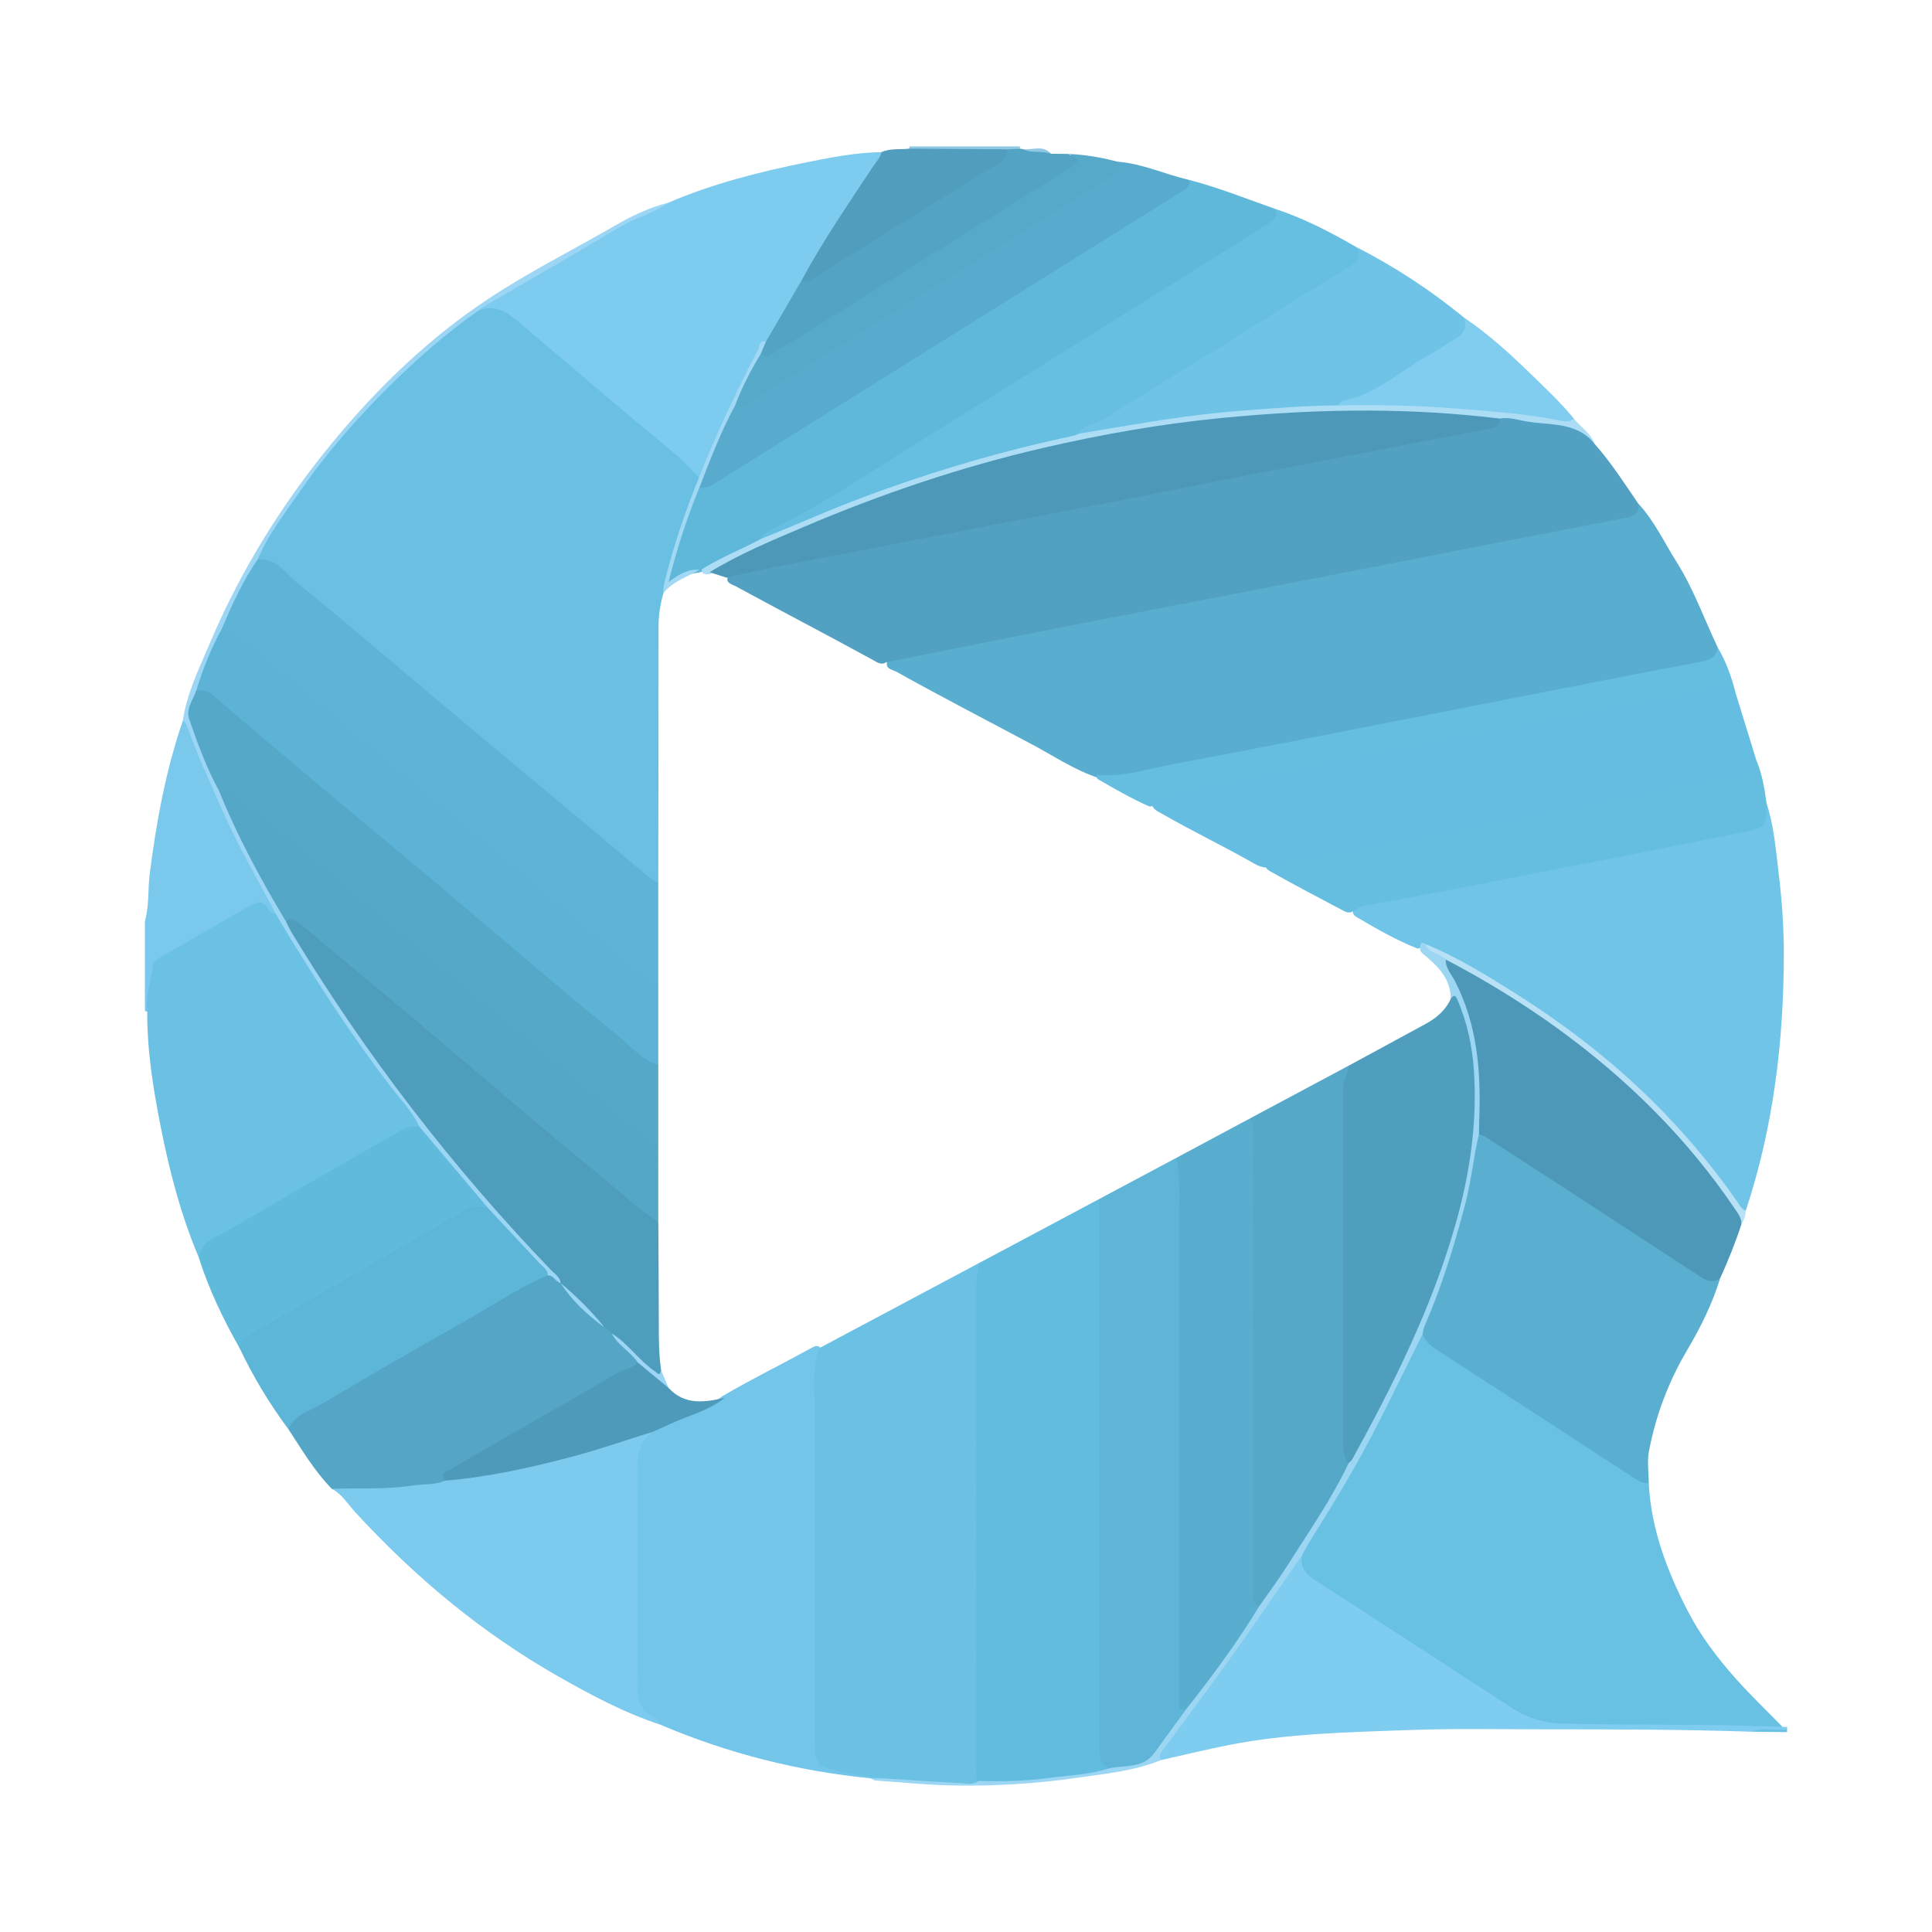 <?xml version="1.0" encoding="utf-8"?>
<!-- Generator: Adobe Illustrator 17.0.0, SVG Export Plug-In . SVG Version: 6.00 Build 0)  -->
<!DOCTYPE svg PUBLIC "-//W3C//DTD SVG 1.1//EN" "http://www.w3.org/Graphics/SVG/1.1/DTD/svg11.dtd">
<svg version="1.1" id="Layer_1" xmlns="http://www.w3.org/2000/svg" xmlns:xlink="http://www.w3.org/1999/xlink" x="0px" y="0px"
	 width="200px" height="200px" viewBox="0 0 200 200" enable-background="new 0 0 200 200" xml:space="preserve">

<g>
	<path fill="#7ECCEF" d="M181.306,179.266c-7.149-0.24-14.301-0.247-21.453-0.248c-4.727-0.001-9.458-0.097-14.179,0.081
		c-6.157,0.231-12.336,0.342-18.414,1.537c-2.368,0.466-4.714,1.043-7.071,1.569c-0.763-0.622-0.119-1.103,0.203-1.551
		c1.829-2.549,3.771-5.015,5.605-7.562c2.634-3.66,5.176-7.382,7.695-11.121c0.275-0.409,0.395-1.28,1.286-0.835
		c0.148,1.095,0.795,1.779,1.71,2.366c6.704,4.301,13.341,8.706,20.072,12.965c1.765,1.117,3.852,1.581,5.936,1.652
		c3.05,0.104,6.109,0.099,9.16,0.009c3.765-0.112,7.509,0.364,11.27,0.288c0.499-0.01,0.963,0.114,1.401,0.347
		c0.158,0.005,0.316,0.009,0.474,0.014c0,0.089,0,0.177,0,0.266C183.785,179.385,182.525,178.978,181.306,179.266z"/>
	<path fill="#7AC9ED" d="M15,95.371c0.457-1.621,0.294-3.305,0.506-4.954c0.689-5.374,1.651-10.681,3.425-15.816
		c0.683-0.06,0.747,0.521,0.908,0.937c2.378,6.152,5.139,12.121,8.453,17.829c0.218,0.375,0.473,0.764,0.285,1.242
		c-0.313,0.201-0.65,0.135-0.844-0.112c-0.76-0.965-1.514-0.565-2.319-0.08c-2.349,1.414-4.681,2.894-7.144,4.068
		c-2.102,1.002-2.389,2.721-2.66,4.603c-0.079,0.552,0.132,1.165-0.365,1.623c-0.083-0.005-0.164-0.019-0.244-0.041
		C15,101.569,15,98.47,15,95.371z"/>
	<path fill="#91C9E4" d="M94.125,15.385c0.015-0.077,0.025-0.155,0.031-0.233c3.807,0,7.615,0,11.422,0
		c0.006,0.083,0.013,0.166,0.02,0.249c-0.4,0.446-0.941,0.379-1.458,0.401c-2.852,0.089-5.704,0.033-8.556,0.029
		C95.064,15.83,94.517,15.843,94.125,15.385z"/>
	<path fill="#68C0E3" d="M181.306,179.266c1.208-0.46,2.464-0.114,3.694-0.224c0,0.089,0,0.177,0,0.266
		C183.769,179.294,182.538,179.28,181.306,179.266z"/>
	<path fill="#59AECF" d="M169.584,52.116c1.66,1.786,2.675,3.995,3.958,6.028c1.762,2.793,2.868,5.901,4.27,8.866
		c0.29,1.297-0.643,1.605-1.558,1.816c-2.07,0.479-4.16,0.869-6.247,1.268c-12.305,2.353-24.597,4.77-36.893,7.167
		c-5.431,1.059-10.869,2.082-16.296,3.159c-1.011,0.201-2.021,0.21-3.039,0.132c-2.46-0.783-4.593-2.236-6.842-3.436
		c-4.707-2.513-9.451-4.957-14.109-7.561c-0.437-0.244-1.313-0.28-0.938-1.21c0.812-0.501,1.734-0.651,2.645-0.826
		c15.291-2.938,30.572-5.931,45.857-8.902c8.945-1.739,17.892-3.468,26.839-5.198C168.184,53.237,169.009,52.929,169.584,52.116z"/>
	<path fill="#68C0E3" d="M184.526,178.763c-7.599-0.326-15.206-0.135-22.803-0.346c-1.593-0.044-3.41-0.467-4.87-1.408
		c-6.895-4.445-13.748-8.955-20.653-13.384c-1.048-0.672-1.65-1.385-1.406-2.648c-0.222-0.642,0.189-1.103,0.492-1.566
		c3.834-5.875,7.1-12.063,10.189-18.352c0.507-1.032,0.568-2.346,1.737-3.002c6.148,4.58,12.779,8.435,19.14,12.697
		c1.426,0.955,2.865,1.892,4.329,2.79c0.234,4.724,1.884,9.036,4.004,13.17c1.331,2.594,3.104,4.933,5.046,7.11
		C181.257,175.534,182.922,177.121,184.526,178.763z"/>
	<path fill="#52A1C2" d="M169.584,52.116c0.216,1.125-0.591,1.357-1.387,1.513c-4.649,0.913-9.304,1.796-13.955,2.701
		c-6.588,1.282-13.173,2.583-19.762,3.861c-8.01,1.553-16.026,3.076-24.033,4.64c-6.242,1.219-12.475,2.481-18.712,3.724
		c-0.516,0.341-0.941,0.001-1.348-0.222c-4.732-2.594-9.52-5.082-14.26-7.66c-0.392-0.213-1.117-0.325-0.724-1.105
		c0.586-0.454,1.3-0.544,1.99-0.678c24.828-4.844,49.657-9.682,74.491-14.496c1.139-0.221,2.423-0.136,3.285-1.172
		c2.829-0.251,5.582,0.208,8.25,1.078c0.701,0.229,1.199,1.014,1.666,1.664C166.776,47.875,168.149,50.019,169.584,52.116z"/>
	<path fill="#6FC4E7" d="M182.875,83.153c0.762,2.313,0.948,4.738,1.238,7.125c0.346,2.845,0.558,5.726,0.551,8.591
		c-0.023,9.009-1.09,17.88-3.95,26.474c-0.749,0.128-0.95-0.508-1.263-0.943c-2.578-3.588-5.37-6.999-8.524-10.094
		c-5.445-5.343-11.558-9.804-18.174-13.588c-1.649-0.943-3.334-1.81-5.038-2.639c-0.346-0.187-0.64,0.077-0.961,0.12
		c-2.201-0.863-4.239-2.04-6.266-3.237c-0.299-0.177-0.583-0.426-0.374-0.857c0.412-0.637,1.104-0.69,1.747-0.814
		c12.765-2.461,25.524-4.955,38.287-7.423c1.405-0.272,2.486-0.585,2.457-2.273C182.601,83.42,182.739,83.272,182.875,83.153z"/>
	<path fill="#5AAFD1" d="M170.681,153.544c-0.513,0.044-0.945-0.164-1.359-0.433c-6.893-4.487-13.782-8.981-20.688-13.45
		c-0.622-0.402-1.097-0.867-1.371-1.545c-0.381-0.471-0.132-0.921,0.056-1.364c2.144-5.06,3.658-10.31,4.794-15.679
		c0.262-1.237,0.122-2.555,0.757-3.714c0.632-0.347,1.098,0.068,1.569,0.372c4.636,2.988,9.257,6,13.883,9.004
		c2.331,1.514,4.71,2.958,6.981,4.562c0.852,0.602,1.728,1.017,2.782,0.994c-0.81,2.624-2.011,5.083-3.404,7.427
		c-1.951,3.286-3.271,6.794-3.982,10.523C170.498,151.305,170.677,152.441,170.681,153.544z"/>
	<path fill="#65BEE1" d="M179.663,71.724c0.717,2.322,1.433,4.644,2.15,6.967c0.361,1.105-0.516,1.396-1.209,1.684
		c-1.312,0.545-2.733,0.709-4.124,0.948c-5.049,0.869-10.057,1.954-15.093,2.891c-5.644,1.051-11.27,2.193-16.908,3.272
		c-4.378,0.838-8.726,1.831-13.164,2.323c-0.548,0.036-1.038-0.158-1.499-0.421c-3.127-1.784-6.378-3.338-9.498-5.133
		c-0.448-0.258-0.981-0.438-1.086-1.056c0.165-0.949,0.948-1.079,1.68-1.231c5.234-1.091,10.491-2.064,15.738-3.09
		c5.81-1.136,11.62-2.276,17.434-3.391c7.723-1.481,15.433-3.032,23.164-4.471C178.163,70.846,179.124,70.586,179.663,71.724z"/>
	<path fill="#5FB7D9" d="M123.106,18.628c2.998,0.771,5.864,1.933,8.777,2.953c1.043,0.884,0.184,1.409-0.431,1.828
		c-1.643,1.121-3.358,2.135-5.046,3.188c-10.392,6.485-20.763,13.003-31.168,19.465c-4.993,3.101-9.854,6.43-15.148,9.027
		c-0.446,0.219-0.817,0.522-1.131,0.903c-2.053,1.149-4.183,2.146-6.293,3.186c-0.127,0.051-0.258,0.085-0.391,0.112
		c-0.713,0.074-1.38,0.286-2.009,0.63c-0.333,0.182-0.677,0.62-1.054,0.326c-0.409-0.318-0.154-0.84-0.043-1.245
		c0.607-2.215,1.261-4.419,2.113-6.554c0.274-0.687,0.365-1.471,0.938-2.023c3.438-1.46,6.414-3.711,9.559-5.664
		c12.579-7.809,25.119-15.683,37.675-23.53C120.719,20.439,122.127,19.828,123.106,18.628z"/>
	<path fill="#4D98B8" d="M178.086,132.291c-0.777,0.621-1.459,0.272-2.156-0.184c-4.305-2.818-8.615-5.63-12.926-8.438
		c-3.059-1.992-6.121-3.977-9.188-5.956c-0.213-0.137-0.475-0.198-0.715-0.294c-0.498-0.568-0.337-1.264-0.327-1.908
		c0.057-3.411-0.016-6.793-1.016-10.11c-0.515-1.707-1.429-3.224-2.027-4.883c-0.132-0.366-0.44-0.675-0.334-1.11
		c0.561-0.448,1.015-0.004,1.446,0.229c4.83,2.608,9.422,5.576,13.71,9.013c2.725,2.184,5.387,4.44,7.762,7.002
		c2.758,2.975,5.376,6.071,7.631,9.459c0.346,0.52,0.493,1.021,0.327,1.616C179.654,128.624,178.912,130.474,178.086,132.291z"/>
	<path fill="#66BEE1" d="M78.751,55.797c0.214-0.477,0.626-0.723,1.071-0.94c5.367-2.62,10.283-6,15.341-9.137
		c8.992-5.577,17.966-11.185,26.942-16.788c3.067-1.914,6.116-3.857,9.18-5.776c0.614-0.385,1.125-0.773,0.597-1.574
		c2.996,0.97,5.773,2.408,8.489,3.976c0.844,1.128,0.846,1.47-0.205,2.118c-8.618,5.314-17.132,10.794-25.799,16.029
		c-0.868,0.525-1.929,0.683-2.669,1.44c-1.162,0.575-2.445,0.733-3.682,1.02c-9.577,2.217-18.8,5.468-27.79,9.413
		C79.766,55.78,79.31,56.18,78.751,55.797z"/>
	<path fill="#6EC3E6" d="M111.686,44.895c0.554-1.054,1.774-0.981,2.637-1.533c4.195-2.681,8.466-5.245,12.696-7.871
		c4.193-2.603,8.339-5.284,12.577-7.812c1.014-0.605,1.359-1.103,0.777-2.123c3.995,2.039,7.724,4.484,11.192,7.326
		c0.672,0.902,0.479,1.644-0.432,2.231c-3.118,2.01-6.232,4.027-9.45,5.872c-1.066,0.612-2.377,0.665-3.466,1.284
		c-3.519,0.161-7.043,0.296-10.541,0.655c-4.548,0.468-9.093,1.025-13.586,1.934C113.317,45.017,112.492,45.523,111.686,44.895z"/>
	<path fill="#58ABCD" d="M123.106,18.628c0.127,0.737-0.434,0.993-0.916,1.294c-5.113,3.201-10.227,6.4-15.342,9.597
		c-5.302,3.313-10.608,6.621-15.911,9.933c-5.676,3.546-11.352,7.093-17.026,10.643c-0.466,0.292-0.959,0.44-1.509,0.379
		c-0.225-0.339-0.102-0.683,0.021-1.004c0.926-2.407,1.958-4.77,3.03-7.116c0.092-0.202,0.249-0.357,0.448-0.463
		c1.946-0.473,3.449-1.772,5.086-2.795c11.066-6.919,22.143-13.82,33.207-20.742c0.666-0.417,1.197-0.887,1.478-1.62
		C118.262,16.929,120.614,18.053,123.106,18.628z"/>
	<path fill="#65BEE0" d="M131.049,89.538c3.112-0.532,6.233-1.015,9.334-1.608c5.562-1.063,11.111-2.197,16.668-3.294
		c6.071-1.198,12.134-2.442,18.223-3.544c1.596-0.289,3.207-0.53,4.785-0.9c0.778-0.182,1.657-0.439,1.756-1.503
		c0.604,1.428,0.844,2.943,1.061,4.463c-0.015,2.457-0.004,2.512-2.651,3.041c-9.159,1.834-18.325,3.637-27.492,5.429
		c-3.829,0.748-7.668,1.452-11.509,2.139c-0.476,0.085-0.767,0.412-1.169,0.574c-0.402,0.266-0.772,0.058-1.11-0.121
		c-2.472-1.317-4.959-2.606-7.398-3.984C131.285,90.083,130.999,89.923,131.049,89.538z"/>
	<path fill="#65BEE0" d="M179.663,71.724c-0.575-0.506-1.217-0.6-1.968-0.453c-8.12,1.586-16.244,3.146-24.366,4.723
		c-5.042,0.979-10.081,1.972-15.12,2.961c-5.77,1.132-11.54,2.269-17.312,3.392c-0.661,0.129-1.339,0.18-1.505,1.017
		c-0.146,0.124-0.323,0.163-0.488,0.089c-1.799-0.808-3.509-1.784-5.214-2.77c-0.161-0.093-0.205-0.271-0.131-0.458
		c2.778,0.232,5.404-0.658,8.074-1.156c7.641-1.423,15.265-2.933,22.894-4.421c7.931-1.547,15.859-3.112,23.79-4.661
		c2.543-0.497,5.09-0.971,7.636-1.448c0.906-0.17,1.746-0.403,1.86-1.528C178.674,68.486,179.256,70.07,179.663,71.724z"/>
	<path fill="#53A3C4" d="M104.246,15.457c0.451-0.019,0.901-0.037,1.352-0.056c0.082-0.001,0.163,0.006,0.243,0.021
		c0.947,0.402,2.066-0.226,2.961,0.493c0.606,0.007,1.211,0.013,1.817,0.02c0.299,0.398,1.118-0.19,1.17,0.539
		c0.052,0.727-0.62,1.023-1.13,1.343c-5.054,3.16-10.105,6.322-15.16,9.48c-4.83,3.017-9.657,6.039-14.499,9.037
		c-0.699,0.433-1.437,1.356-2.414,0.391c-0.145-0.588,0.182-1.032,0.454-1.493c1.002-1.803,1.962-3.631,3.032-5.396
		c0.225-0.37,0.363-0.812,0.827-0.981c0.758,0.016,1.333-0.432,1.926-0.799c6.013-3.722,11.992-7.498,18.003-11.223
		C103.413,16.47,103.785,15.927,104.246,15.457z"/>
	<path fill="#57A9CA" d="M78.742,36.65c0.666,0.636,1.181-0.021,1.627-0.291c2.971-1.803,5.901-3.673,8.849-5.514
		c6.977-4.358,13.957-8.712,20.935-13.069c0.187-0.116,0.356-0.259,0.539-0.383c1.197-0.813,1.196-0.839-0.073-1.458
		c1.715,0.074,3.396,0.362,5.054,0.799c0.512,0.868-0.205,1.227-0.727,1.554C103.396,25.5,91.834,32.692,80.277,39.892
		c-0.898,0.559-1.752,1.196-2.682,1.693c-0.439,0.234-0.846,0.885-1.502,0.395c-0.171-0.176-0.211-0.398-0.123-0.606
		c0.643-1.535,1.396-3.017,2.224-4.46C78.304,36.721,78.49,36.593,78.742,36.65z"/>
	<path fill="#80CDF0" d="M138.509,41.968c0.128-0.245,0.307-0.445,0.584-0.5c3.362-0.662,5.814-3.034,8.682-4.622
		c0.885-0.49,1.702-1.104,2.591-1.584c0.982-0.53,1.602-1.18,1.198-2.38c2.458,1.653,4.638,3.641,6.758,5.693
		c1.585,1.534,3.196,3.046,4.603,4.753c-0.183,0.795-0.861,0.554-1.279,0.475c-3.498-0.664-7.047-0.881-10.581-1.111
		c-3.55-0.23-7.109-0.489-10.677-0.354C139.751,42.364,139.051,42.513,138.509,41.968z"/>
	<path fill="#ADDDF4" d="M138.509,41.968c4.02-0.071,8.042,0,12.046,0.31c3.587,0.278,7.187,0.52,10.733,1.216
		c0.538,0.105,1.134,0.288,1.638-0.165c0.707,0.888,1.761,1.494,2.16,2.635c-1.885-2.378-4.726-1.896-7.232-2.368
		c-0.846-0.159-1.714-0.434-2.607-0.264c-1.074,0.543-2.185,0.11-3.25,0.03c-6.045-0.455-12.077-0.601-18.142-0.266
		c-5.84,0.323-11.632,0.933-17.386,1.929c-9.312,1.612-18.37,4.146-27.21,7.492c-5.385,2.039-10.601,4.449-15.792,6.924
		c-0.379,0.01-0.813,0.112-0.83-0.489c1.941-1.241,4.095-2.068,6.116-3.155c3.684-1.468,7.297-3.106,11.021-4.482
		c6.953-2.571,14.041-4.66,21.295-6.192c0.213-0.045,0.413-0.15,0.619-0.227c2.901-0.479,5.797-0.988,8.704-1.429
		c2.821-0.429,5.653-0.772,8.502-0.983C132.095,42.245,135.295,41.986,138.509,41.968z"/>
	<path fill="#B8E1F5" d="M180.274,126.727c0.024-0.62-0.333-1.075-0.655-1.552c-4.972-7.362-11.189-13.5-18.365-18.699
		c-3.687-2.672-7.562-5.036-11.593-7.15c-0.911-0.265-2.015-0.276-2.123-1.604c3.281,1.332,6.277,3.189,9.258,5.066
		c5.683,3.577,10.945,7.693,15.6,12.542c2.71,2.823,5.199,5.846,7.443,9.06c0.253,0.363,0.442,0.765,0.875,0.954
		C180.705,125.848,180.547,126.306,180.274,126.727z"/>
	<path fill="#91C9E4" d="M108.802,15.915c-0.955-0.355-2.028-0.001-2.961-0.493C106.826,15.596,107.949,14.943,108.802,15.915z"/>
	<path fill="#73C5E9" d="M90.162,184.097c-7.54-0.75-14.807-2.576-21.78-5.55c-0.349-0.272-0.711-0.537-1.108-0.721
		c-1.143-0.53-1.589-1.477-1.654-2.658c-0.061-1.103-0.026-2.208-0.026-3.313c-0.002-6.715,0.017-13.43-0.016-20.144
		c-0.007-1.423,0.293-2.618,1.537-3.434c1.522-1.286,3.514-1.585,5.233-2.467c0.822-0.422,1.715-0.705,2.452-1.288
		c2.955-1.733,6.031-3.243,9.033-4.89c0.392-0.215,0.992-0.65,1.244,0.246c-0.441,1.961-0.33,3.952-0.331,5.935
		c-0.003,11.221-0.002,22.442-0.001,33.663c0,2.866,0.376,3.238,3.278,3.695c1.008,0.159,2.152-0.089,2.988,0.773
		C90.801,184.409,90.471,184.193,90.162,184.097z"/>
	<path fill="#6BC1E4" d="M15.244,104.709c-0.233-1.598,0.403-3.089,0.569-4.638c0.053-0.493,0.398-0.757,0.794-0.984
		c3.012-1.727,6.03-3.443,9.029-5.193c0.875-0.511,1.639-0.861,2.217,0.358c0.115,0.242,0.414,0.312,0.691,0.324
		c0.652,0.235,0.862,0.857,1.173,1.376c3.154,5.276,6.548,10.394,10.2,15.337c1.023,1.385,2.085,2.744,3.144,4.104
		c0.292,0.375,0.703,0.72,0.408,1.285c-3.451,1.184-6.371,3.37-9.521,5.115c-3.624,2.008-7.165,4.169-10.779,6.195
		c-1.029,0.577-1.853,1.307-2.59,2.184c-1.848-4.356-3.031-8.914-3.944-13.536C15.856,112.703,15.22,108.741,15.244,104.709z"/>
	<path fill="#7CCAEE" d="M67.592,148.214c-1.708,1.156-1.628,2.878-1.614,4.673c0.054,7.073,0.046,14.147,0.004,21.22
		c-0.009,1.548,0.119,2.9,1.74,3.64c0.283,0.129,0.443,0.526,0.66,0.8c-3.749-1.231-7.208-3.084-10.618-5.023
		c-7.934-4.512-14.85-10.295-21.01-17.004c-0.767-0.836-1.352-1.851-2.405-2.399c0.425-0.512,1.028-0.458,1.583-0.443
		c3.343,0.086,6.652-0.339,9.967-0.639c6.922-0.972,13.736-2.407,20.321-4.81C66.668,148.064,67.131,147.834,67.592,148.214z"/>
	<path fill="#54A5C6" d="M46.081,153.28c-1.105,0.472-2.304,0.328-3.455,0.508c-2.741,0.427-5.517,0.233-8.278,0.333
		c-1.793-1.831-3.084-4.027-4.477-6.15c-0.351-1.04,0.551-1.303,1.127-1.654c2.865-1.746,5.786-3.399,8.696-5.07
		c5.016-2.88,10.018-5.783,15.034-8.66c0.579-0.332,1.159-0.641,1.82-0.77c0.67-0.092,1.093,0.314,1.501,0.748
		c0.086,0.093,0.162,0.195,0.233,0.299c1.296,1.575,2.729,3.013,4.315,4.298c0.347,0.255,0.701,0.503,0.989,0.83
		c0.569,0.704,1.253,1.299,1.871,1.956c0.319,0.339,0.717,0.641,0.673,1.19c-0.589,0.93-1.679,1.088-2.538,1.574
		c-5.384,3.047-10.714,6.186-16.077,9.269C46.948,152.307,46.32,152.584,46.081,153.28z"/>
	<path fill="#5DB5D7" d="M56.717,132.019c-3.011,1.273-5.701,3.129-8.534,4.723c-5.023,2.825-10.014,5.709-14.968,8.655
		c-1.196,0.712-2.756,1.04-3.343,2.574c-1.968-2.643-3.661-5.452-5.076-8.427c-0.301-0.979,0.434-1.365,1.067-1.732
		c6.409-3.722,12.817-7.444,19.254-11.117c0.958-0.547,1.89-1.138,2.85-1.681c0.86-0.487,1.732-0.646,2.633-0.102
		c2.178,1.806,3.775,4.175,5.868,6.067C56.748,131.234,57.025,131.579,56.717,132.019z"/>
	<path fill="#60BADC" d="M50.574,125.123c-1.038-0.491-1.943-0.149-2.863,0.386c-6.124,3.561-12.26,7.102-18.393,10.649
		c-1.181,0.683-2.375,1.344-3.54,2.053c-0.49,0.298-0.934,0.684-0.982,1.333c-1.69-2.996-3.185-6.08-4.219-9.373
		c0.266-1.835,1.966-2.164,3.192-2.889c5.645-3.343,11.344-6.598,17.031-9.87c0.799-0.46,1.61-0.952,2.607-0.787
		c0.435,0.043,0.712,0.347,0.961,0.644c2.006,2.387,4.074,4.721,6.043,7.139C50.575,124.609,50.733,124.836,50.574,125.123z"/>
	<path fill="#9CD6F3" d="M90.162,184.097c0.268-0.009,0.535-0.017,0.803-0.026c0.66-0.56,1.415-0.293,2.153-0.265
		c2.725,0.104,5.444,0.391,8.175,0.275c4.456-0.085,8.877-0.559,13.277-1.229c3.039-0.009,5.128-1.519,6.575-4.106
		c0.386-0.69,0.945-1.28,1.38-1.947c2.689-3.424,5.208-6.969,7.59-10.614c3.312-4.878,6.565-9.791,9.358-14.994
		c4.936-8.835,9.417-17.865,11.657-27.823c1.215-5.4,1.678-10.846,0.465-16.317c-0.282-1.274-0.445-2.627-1.413-3.65
		c-0.003-2.124-1.363-3.415-2.845-4.634c-0.205-0.169-0.383-0.371-0.323-0.676c0.055-0.292,0.009-0.729,0.524-0.37
		c0.38,0.968,1.495,0.964,2.123,1.604c-0.033,0.898,0.611,1.569,0.968,2.264c2.314,4.512,2.682,9.319,2.506,14.244
		c-0.019,0.528-0.023,1.057-0.034,1.585c-0.575,2.374-0.786,4.814-1.41,7.185c-1.144,4.344-2.447,8.626-4.251,12.747
		c-0.103,0.236-0.119,0.51-0.176,0.766c-1.451,2.922-2.889,5.85-4.355,8.764c-2.183,4.338-4.673,8.499-7.269,12.6
		c-0.306,0.484-0.565,0.998-0.845,1.497c-2.377,3.43-4.72,6.885-7.142,10.283c-2.319,3.253-4.719,6.449-7.091,9.665
		c-0.287,0.389-0.679,0.728-0.372,1.28c-2.803,1.141-5.8,1.416-8.746,1.84c-4.143,0.595-8.329,0.858-12.516,0.793
		c-2.771-0.043-5.538-0.326-8.306-0.516C90.463,184.311,90.315,184.175,90.162,184.097z"/>
	<path fill="#7DCBEF" d="M83.01,28.981c-1.238,2.122-2.476,4.244-3.714,6.367c-0.343,0.1-0.433,0.416-0.569,0.684
		c-2.093,4.102-4.111,8.238-5.805,12.524c-0.129,0.327-0.212,0.673-0.49,0.918c-0.3,0.087-0.508-0.076-0.702-0.264
		c-4.124-4.012-8.73-7.462-13.083-11.207c-1.809-1.557-3.666-3.059-5.472-4.618c-0.888-0.766-1.72-1.371-2.956-0.995
		c-0.249,0.076-0.528-0.009-0.731-0.219c0.83-1.352,2.342-1.758,3.591-2.482c3.846-2.228,7.718-4.412,11.555-6.655
		c1.45-0.847,3.065-1.298,4.55-2.05c4.624-1.987,9.477-3.207,14.389-4.197c2.535-0.511,5.082-1.008,7.686-1.037
		c0.283,0.497-0.077,0.85-0.309,1.198c-2.53,3.791-5.037,7.595-7.364,11.515C83.45,28.693,83.289,28.906,83.01,28.981z"/>
	<path fill="#509DBE" d="M83.01,28.981c2.196-4.087,4.833-7.898,7.381-11.765c0.312-0.473,0.74-0.883,0.868-1.466
		c0.917-0.428,1.911-0.242,2.867-0.365c3.373,0.024,6.747,0.047,10.12,0.071c0.081,0.74-0.412,1.151-0.935,1.476
		c-6.422,3.994-12.855,7.97-19.28,11.958C83.69,29.102,83.393,29.425,83.01,28.981z"/>
	<path fill="#9CD6F4" d="M69.184,20.984c-1.454,1.09-3.256,1.47-4.804,2.392c-4.792,2.855-9.63,5.633-14.447,8.446
		c-0.147,0.086-0.266,0.221-0.398,0.332c-0.22,0.814-0.978,1.105-1.554,1.552c-8.438,6.531-15.263,14.476-20.75,23.599
		c-0.137,0.227-0.234,0.475-0.356,0.71c-1.404,2.305-2.51,4.763-3.703,7.177c-0.928,2.094-1.858,4.187-2.568,6.368
		c-0.951,1.704-0.687,3.348,0.097,5.051c0.774,1.68,1.394,3.431,2.199,5.101c1.989,4.658,4.409,9.095,6.912,13.489
		c5.401,9.22,11.591,17.878,18.501,26.027c2.973,3.507,5.96,6.999,9.212,10.255c0.348,0.348,0.879,0.693,0.51,1.343
		c-0.52-0.137-0.721-0.796-1.319-0.808c-0.03-0.601-0.529-0.879-0.877-1.255c-1.75-1.885-3.509-3.762-5.266-5.642
		c-2.389-2.833-4.778-5.665-7.167-8.498c-0.7-1.532-1.883-2.732-2.888-4.039c-4.003-5.205-7.567-10.698-10.976-16.299
		c-0.343-0.564-0.667-1.14-0.999-1.711c-2.001-3.73-4.11-7.402-5.796-11.297c-1.103-2.547-2.29-5.057-3.223-7.675
		c-0.134-0.377-0.243-0.758-0.593-1.003c0.397-2.792,1.647-5.299,2.721-7.849c3.419-8.12,8.095-15.484,13.802-22.178
		c4.402-5.163,9.346-9.808,14.987-13.563c4.255-2.832,8.864-5.13,13.299-7.696C65.466,22.317,67.246,21.473,69.184,20.984z"/>
	<path fill="#4D98B8" d="M75.234,59.806c-0.593-0.19-1.186-0.379-1.778-0.569c3.091-1.893,6.433-3.279,9.75-4.691
		c8.034-3.421,16.285-6.21,24.801-8.183c6.086-1.41,12.225-2.485,18.451-3.093c5.055-0.493,10.113-0.784,15.192-0.767
		c4.55,0.015,9.082,0.274,13.598,0.828c0.07,0.705-0.396,0.914-0.957,1.023c-7.84,1.51-15.683,3.008-23.521,4.529
		c-5.686,1.103-11.363,2.249-17.048,3.353c-8.441,1.639-16.892,3.233-25.328,4.898C84.001,58.001,79.574,58.694,75.234,59.806z"/>
	<path fill="#A1D8F3" d="M72.385,58.992c-1.267,0.753-2.74,1.189-3.703,2.407c-0.402-0.353-0.315-0.805-0.213-1.233
		c0.816-3.405,1.889-6.727,3.222-9.965c0.137-0.332,0.31-0.639,0.673-0.78c1.788-4.513,3.861-8.895,6.1-13.198
		c0.177-0.341,0.099-1.025,0.832-0.876c-0.184,0.434-0.369,0.868-0.554,1.302c-1.023,1.707-1.949,3.462-2.648,5.33
		c-1.479,2.724-2.573,5.615-3.691,8.495c-1.287,3.112-2.308,6.31-3.201,9.779C70.258,59.491,71.193,58.871,72.385,58.992z"/>
	<path fill="#6AC1E4" d="M84.865,139.53c5.489-2.924,10.979-5.847,16.468-8.771c0.275,0.28,0.274,0.633,0.267,0.991
		c-0.242,12.505-0.047,25.011-0.104,37.516c-0.02,4.508-0.006,9.015-0.001,13.523c0.001,0.53,0.032,1.063-0.161,1.572
		c-0.633,0.464-1.36,0.247-2.03,0.215c-2.782-0.133-5.561-0.331-8.341-0.505c-1.457-0.254-2.919-0.481-4.369-0.767
		c-1.897-0.374-2.267-0.841-2.267-2.712c0-11.818-0.003-23.635,0.003-35.453C84.332,143.255,84.121,141.346,84.865,139.53z"/>
	<path fill="#4E9ABA" d="M69.218,143.684c1.68,1.814,3.734,1.487,5.813,1.012c-1.667,1.357-3.763,1.822-5.654,2.715
		c-0.59,0.279-1.19,0.536-1.785,0.803c-2.814,0.875-5.6,1.852-8.447,2.602c-4.291,1.131-8.624,2.096-13.065,2.463
		c-0.656-0.746,0.186-0.932,0.519-1.132c2.371-1.425,4.774-2.799,7.173-4.178c3.427-1.97,6.875-3.905,10.279-5.915
		c0.639-0.378,1.475-0.365,1.954-1.025C67.489,141.414,68.317,142.594,69.218,143.684z"/>
	<path fill="#4F9DBD" d="M68.148,126.452c0.019,3.468,0.048,6.935,0.051,10.403c0.001,1.669-0.004,3.335,0.239,4.992
		c0.164,0.69-0.085,0.735-0.589,0.376c-0.931-0.662-1.757-1.442-2.547-2.263c-0.636-0.661-1.293-1.302-1.97-1.921
		c-0.255-0.21-0.511-0.419-0.766-0.629c-1.567-1.477-3.14-2.947-4.536-4.591c0,0,0.006,0.01,0.006,0.01
		c-0.056-0.65-0.608-0.95-0.993-1.351C46.81,120.825,37.85,109.197,30.206,96.558c-0.227-0.376-0.408-0.78-0.611-1.172
		c0.527-0.593,0.718-0.632,1.523-0.065c1.629,1.146,3.106,2.486,4.625,3.768c5.268,4.448,10.565,8.862,15.845,13.296
		c5.245,4.405,10.468,8.837,15.752,13.196C67.651,125.838,67.903,126.139,68.148,126.452z"/>
	<path fill="#9CD6F4" d="M63.332,138.037c1.691,1.058,2.801,2.778,4.435,3.903c0.282,0.194,0.537,0.604,0.67-0.094
		c0.26,0.613,0.521,1.226,0.781,1.839c-1.071-0.885-2.142-1.77-3.214-2.655C65.26,139.901,63.954,139.275,63.332,138.037z"/>
	<path fill="#9CD6F4" d="M58.029,132.817c1.651,1.393,3.194,2.892,4.536,4.591C60.805,136.123,59.217,134.667,58.029,132.817z"/>
	<path fill="#62BCDF" d="M101.335,184.362c-0.44-0.388-0.265-0.909-0.265-1.373c-0.009-16.626-0.011-33.252,0.004-49.878
		c0.001-0.784,0.169-1.568,0.259-2.351c4.161-2.217,8.322-4.434,12.483-6.652c0.622,0.72,0.416,1.598,0.417,2.416
		c0.013,17.595,0.013,35.19,0.002,52.785c-0.001,1.291,0.01,2.56,0.654,3.729c-2.048,0.677-4.203,0.733-6.313,1.017
		C106.182,184.377,103.757,184.439,101.335,184.362z"/>
	<path fill="#5EB5D8" d="M114.889,183.037c-1.062-0.372-1.084-1.238-1.083-2.165c0.01-15.252,0.007-30.504,0.007-45.756
		c0-3.669,0.002-7.339,0.004-11.008c2.656-1.417,5.313-2.835,7.969-4.253c0.7,0.698,0.664,1.611,0.677,2.485
		c0.036,2.52,0.013,5.041,0.013,7.561c0,15.078,0.003,30.156,0,45.234c0,0.613-0.097,1.249,0.342,1.779
		c-1.105,1.513-2.221,3.017-3.311,4.54C118.337,183.088,116.497,182.712,114.889,183.037z"/>
	<path fill="#56A8C9" d="M129.447,115.752c3.379-1.806,6.759-3.612,10.138-5.418c0.189,0.218,0.242,0.485,0.177,0.746
		c-0.498,2.005-0.274,4.045-0.28,6.07c-0.024,8.699-0.013,17.399-0.009,26.098c0.001,2.735-0.071,5.472,0.147,8.203
		c-1.783,3.752-4.157,7.152-6.37,10.647c-0.916,1.446-1.948,2.819-2.927,4.225c-0.737,0.033-0.848-0.521-0.939-1.047
		c-0.114-0.654-0.066-1.322-0.067-1.984c-0.017-15.456,0.031-30.913-0.027-46.369C129.289,116.523,129.292,116.129,129.447,115.752z
		"/>
	<path fill="#59AED0" d="M129.447,115.752c0.385,0.6,0.303,1.275,0.303,1.935c0.001,15.627-0.001,31.254,0.008,46.881
		c0,0.629-0.24,1.371,0.567,1.755c-2.238,3.717-4.834,7.181-7.507,10.591c-0.363,0.033-0.839,0.276-0.775-0.449
		c0.027-0.307,0.004-0.619,0.004-0.928c0-15.92,0.01-31.839-0.009-47.759c-0.003-2.642,0.209-5.295-0.252-7.924
		C124.339,118.487,126.893,117.12,129.447,115.752z"/>
	<path fill="#509EBE" d="M139.621,151.452c-0.516-0.561-0.575-1.253-0.575-1.968c0.002-12.244,0.014-24.487-0.025-36.731
		c-0.003-0.892,0.548-1.576,0.565-2.419c2.662-1.444,5.327-2.882,7.985-4.333c1.141-0.623,2.101-1.437,2.64-2.662
		c0.285-0.285,0.414-0.414,0.651,0.133c1.03,2.375,1.558,4.873,1.723,7.421c0.349,5.416-0.445,10.717-1.93,15.919
		c-2.447,8.573-6.4,16.487-10.672,24.259C139.901,151.219,139.743,151.326,139.621,151.452z"/>
	<path fill="#69C0E3" d="M72.363,49.422c-1.434,3.524-2.655,7.117-3.565,10.815c-0.097,0.393-0.156,0.767-0.117,1.162
		c-0.339,1.147-0.512,2.311-0.511,3.516c0.005,8.825-0.013,17.65-0.024,26.474c-0.681,0.252-1.078-0.264-1.504-0.603
		c-3.185-2.527-6.239-5.212-9.366-7.809c-5.812-4.828-11.58-9.711-17.371-14.565c-3.555-2.98-7.153-5.912-10.642-8.969
		c-0.786-0.689-1.692-1.076-2.586-1.531c1.084-2.581,2.812-4.773,4.382-7.045c2.708-3.92,5.844-7.515,9.222-10.861
		c2.873-2.846,5.918-5.53,9.253-7.852c2.003-0.786,3.299,0.451,4.649,1.596c5.202,4.416,10.391,8.846,15.645,13.199
		C70.753,47.715,71.539,48.577,72.363,49.422z"/>
	<path fill="#5DB4D6" d="M26.677,57.913c1.978-0.177,2.915,1.476,4.162,2.48c3.765,3.031,7.43,6.184,11.132,9.293
		c2.929,2.459,5.849,4.928,8.782,7.382c3.639,3.046,7.289,6.079,10.93,9.123c1.787,1.494,3.559,3.008,5.352,4.495
		c0.334,0.277,0.738,0.471,1.11,0.703c0,3.543,0,7.085,0,10.628c-0.68,0.247-1.075-0.268-1.503-0.606
		c-3.122-2.46-6.114-5.078-9.163-7.627c-5.896-4.927-11.778-9.872-17.666-14.809c-5.042-4.228-10.066-8.477-15.12-12.69
		c-0.548-0.457-1.221-0.705-1.732-1.198C24.024,62.605,25.122,60.14,26.677,57.913z"/>
	<path fill="#56A8C9" d="M68.147,110.244c0,2.745,0,5.491,0,8.236c-0.645,0.486-1.07-0.01-1.502-0.361
		c-4.25-3.453-8.412-7.011-12.608-10.529c-4.635-3.887-9.262-7.784-13.897-11.671c-5.177-4.341-10.336-8.703-15.536-13.018
		c-0.592-0.491-1.222-0.84-1.942-1.061c-1.289-2.35-2.202-4.86-3.074-7.381c-0.379-1.096,0.411-2.011,0.735-2.992
		c0.727-0.561,1.327-0.205,1.895,0.277c8.428,7.146,16.917,14.22,25.378,21.327C54.432,98.812,61.239,104.589,68.147,110.244z"/>
	<path fill="#5CB3D5" d="M68.147,110.244c-1.851-0.561-2.996-2.106-4.42-3.242c-3.162-2.519-6.235-5.15-9.328-7.754
		c-3.061-2.577-6.095-5.187-9.157-7.763c-3.027-2.547-6.079-5.063-9.112-7.603c-2.966-2.485-5.925-4.979-8.88-7.475
		c-1.814-1.532-3.627-3.066-5.419-4.624c-0.468-0.407-0.99-0.287-1.507-0.315c0.678-2.21,1.526-4.349,2.638-6.379
		c1.24-0.099,1.898,0.911,2.674,1.548c4.085,3.348,8.086,6.799,12.133,10.193c4.181,3.506,8.393,6.976,12.57,10.486
		c3.606,3.03,7.14,6.149,10.789,9.126c2.314,1.888,4.426,4.038,7.018,5.577C68.146,104.759,68.147,107.501,68.147,110.244z"/>
	<path fill="#55A7C8" d="M22.663,81.84c1.508-0.528,2.138,0.847,2.974,1.521c4.312,3.474,8.54,7.051,12.777,10.616
		c3.6,3.028,7.158,6.106,10.762,9.129c4.074,3.417,8.183,6.792,12.268,10.196c1.824,1.52,3.636,3.055,5.431,4.608
		c0.382,0.33,0.729,0.641,1.271,0.569c0,2.657,0.001,5.315,0.001,7.972c-2.11-1.225-3.802-2.985-5.684-4.499
		c-3.189-2.564-6.306-5.22-9.436-7.857c-3.064-2.582-6.095-5.204-9.162-7.782c-3.537-2.974-7.098-5.919-10.649-8.877
		c-0.745-0.62-1.463-1.277-2.243-1.849c-0.383-0.28-0.828-0.787-1.378-0.201C26.987,91.023,24.564,86.565,22.663,81.84z"/>
</g>
</svg>
